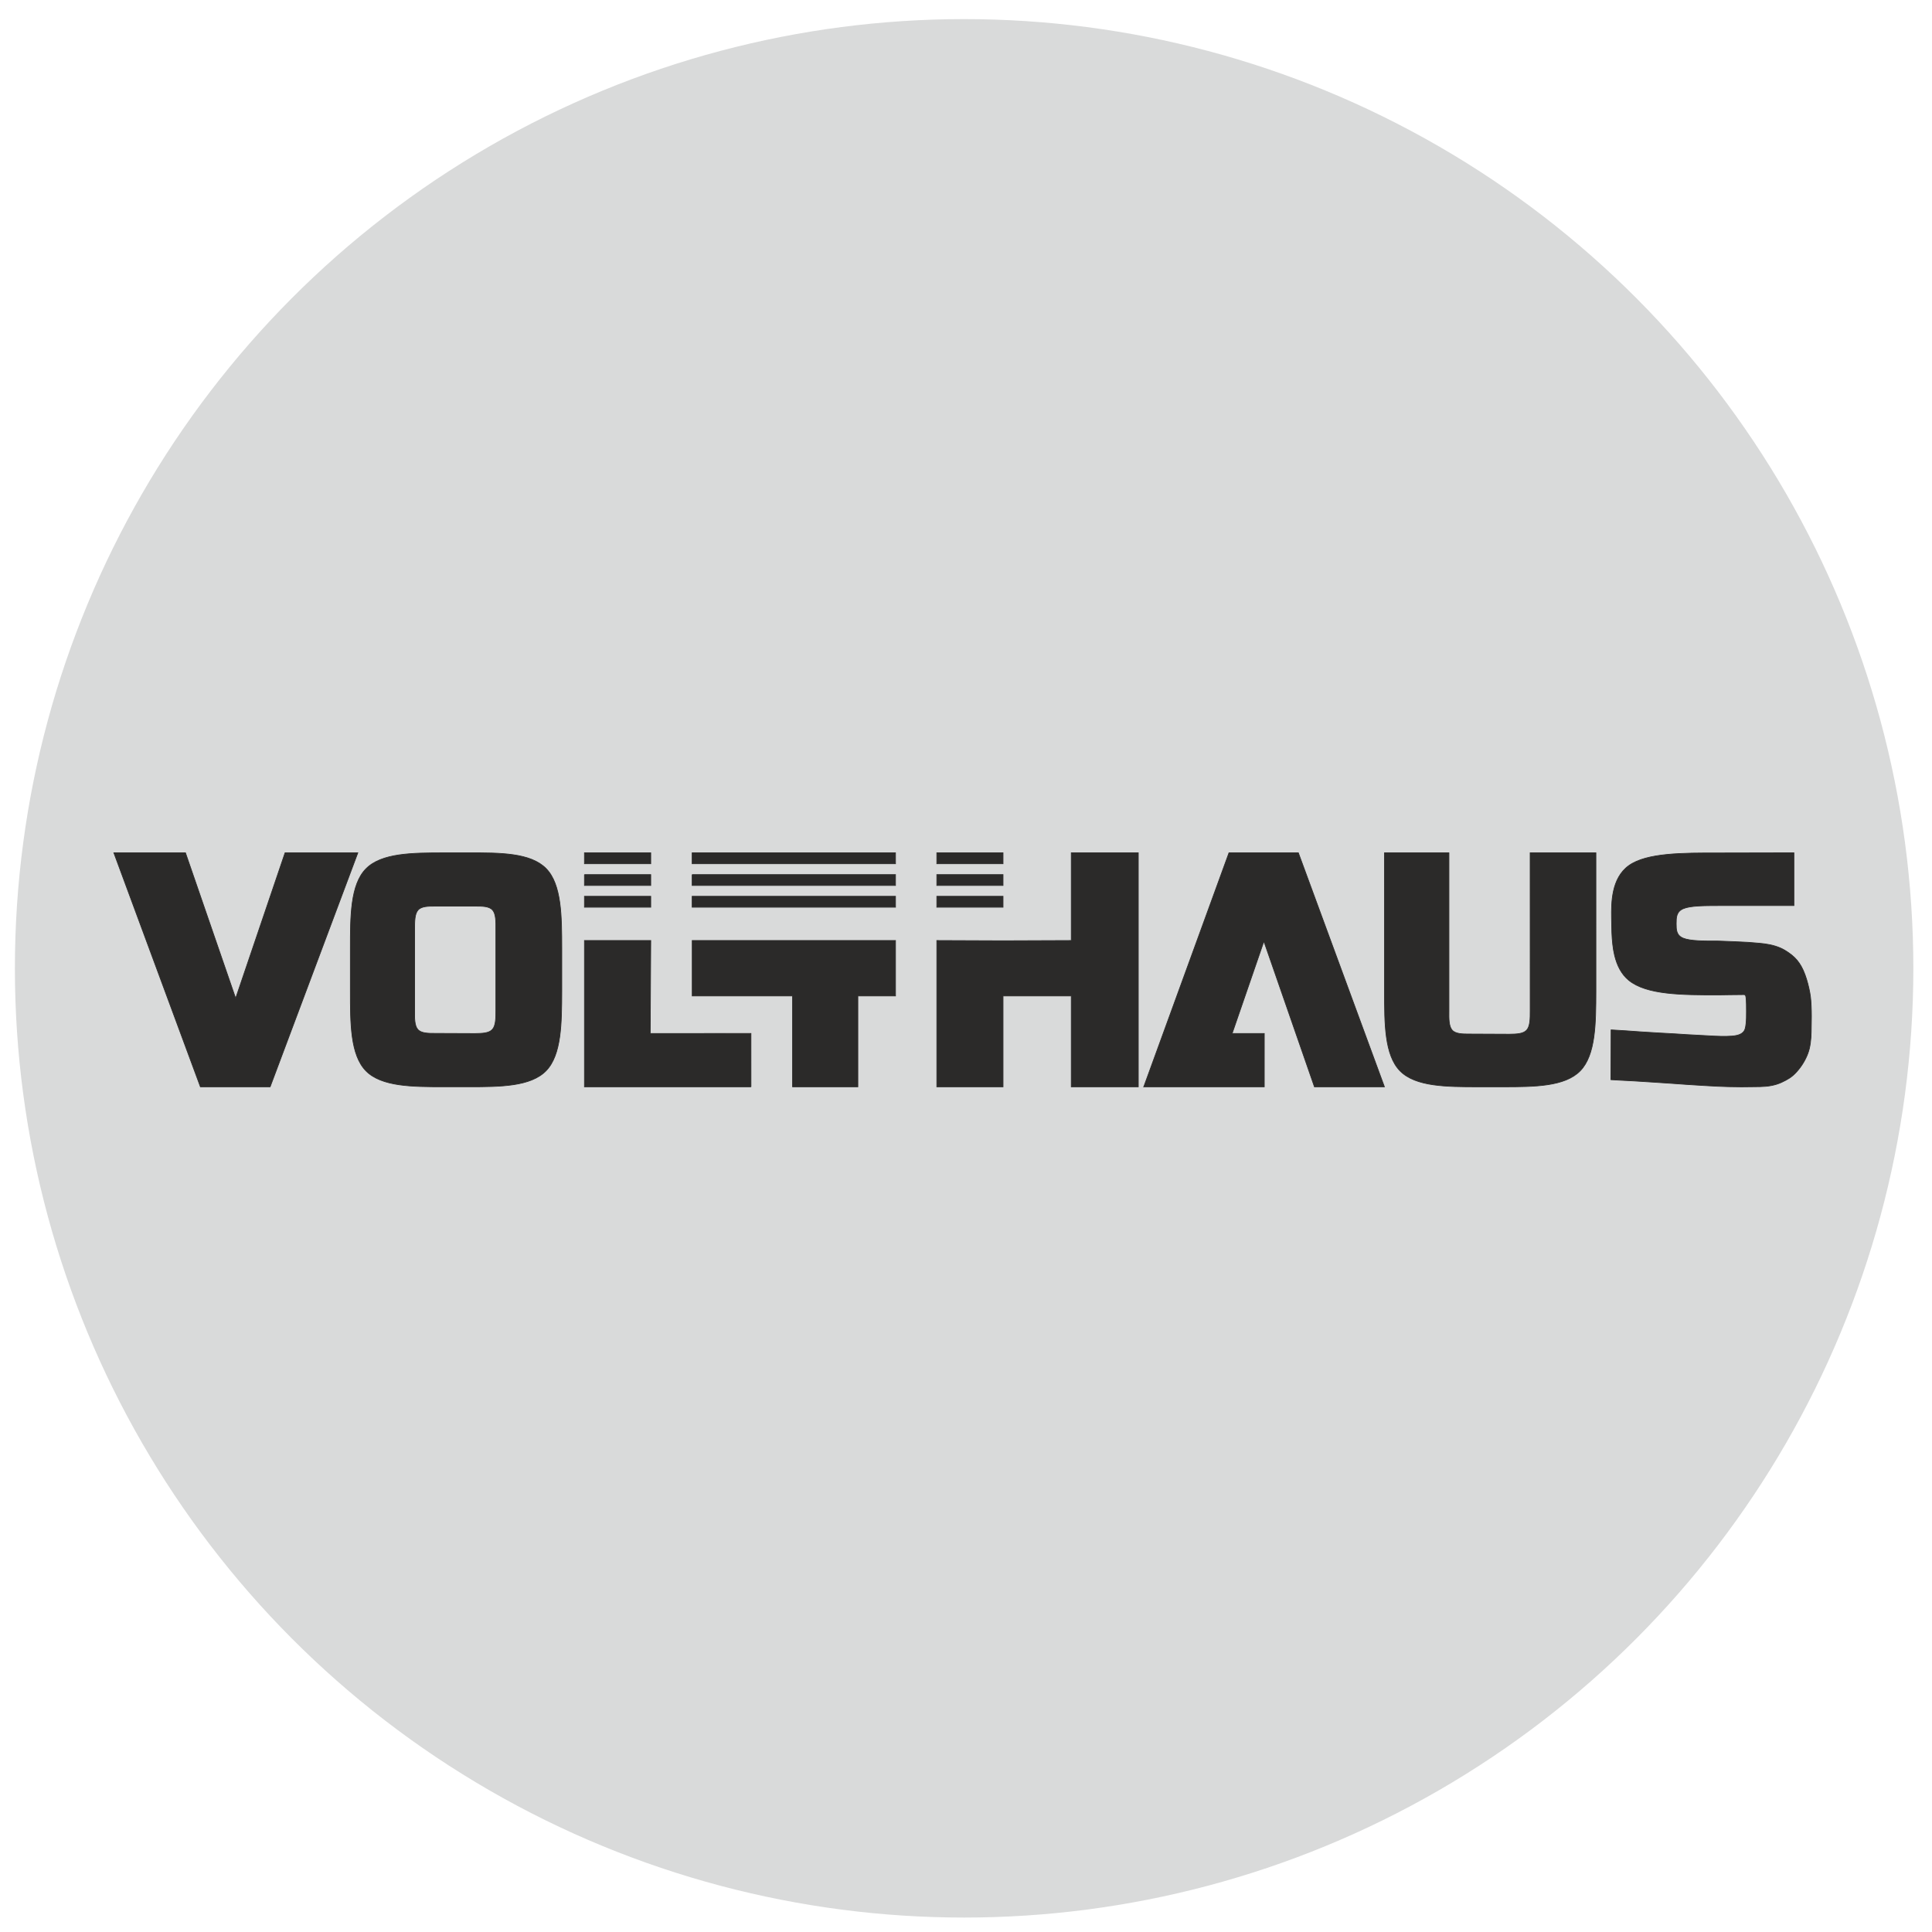 <?xml version="1.0" encoding="UTF-8"?>
<!DOCTYPE svg PUBLIC "-//W3C//DTD SVG 1.1//EN" "http://www.w3.org/Graphics/SVG/1.1/DTD/svg11.dtd">
<!-- Creator: CorelDRAW -->
<svg xmlns="http://www.w3.org/2000/svg" xml:space="preserve" width="12mm" height="12mm" version="1.1" style="shape-rendering:geometricPrecision; text-rendering:geometricPrecision; image-rendering:optimizeQuality; fill-rule:evenodd; clip-rule:evenodd"
viewBox="0 0 1200 1200"
 xmlns:xlink="http://www.w3.org/1999/xlink"
 xmlns:xodm="http://www.corel.com/coreldraw/odm/2003">
 <defs>
  <style type="text/css">
   <![CDATA[
    .str0 {stroke:#2B2A29;stroke-width:0.45;stroke-miterlimit:22.926}
    .fil0 {fill:#D9DADA}
    .fil1 {fill:#2B2A29}
   ]]>
  </style>
 </defs>
 <g id="Слой_x0020_1">
  <circle class="fil0" cx="598.83" cy="601.45" r="589.58"/>
  <path class="fil1 str0" d="M167.78 675.05l-43.3 0 -53.76 -145.35 44.48 0 31.17 90.38 30.68 -90.38 0 0 45.2 0 -54.47 145.35zm171.4 -9.99c9.62,-9.91 9.69,-29.72 9.75,-49.52l0 -26.32c0,-0.06 0,-0.13 0,-0.19 -0.03,-19.81 -0.08,-39.58 -9.66,-49.47 -9.62,-9.92 -28.83,-9.89 -48.03,-9.86l-15.71 0c-19.31,0.05 -38.63,0.09 -48.28,9.98 -9.65,9.88 -9.64,29.61 -9.63,49.33l0 26.7c-0.01,19.75 -0.02,39.49 9.64,49.38 9.65,9.88 28.98,9.91 48.3,9.93l15.61 0 0.37 0c19.07,-0.02 38.07,-0.11 47.64,-9.96zm-79.65 -25.61c2.15,2.4 6.5,2.4 10.86,2.4l24.63 0.1c4.32,-0.07 8.65,-0.13 10.81,-2.54 2.16,-2.4 2.16,-7.14 2.16,-11.89l0 -50.39c0.03,-4.78 0.07,-9.55 -2.07,-11.94 -2.15,-2.38 -6.46,-2.38 -10.78,-2.37l-24.75 0c-4.29,-0.01 -8.58,-0.01 -10.72,2.39 -2.15,2.4 -2.15,7.21 -2.15,12.02l0 50.19c-0.07,4.81 -0.13,9.62 2.01,12.03zm450.88 35.6l52.93 -145.35 43.09 0 53.46 145.35 -43.46 0 -31.4 -90.4 -19.73 57.26 19.97 0 -0.01 33.14 -31.38 0 -43.47 0zm189.55 -145.35l-40.02 0c0,1.57 0,58.05 0.01,59.62l0 26.61c-0.01,19.68 -0.02,39.36 9.63,49.21 9.66,9.85 28.99,9.87 48.31,9.9l15.6 0 0.38 0c19.07,-0.03 38.07,-0.11 47.63,-9.93 9.63,-9.88 9.69,-29.61 9.75,-49.35l0 -26.23c0,-0.06 0,-0.13 0,-0.19 0,-1.64 0.01,-58 0,-59.64l-40.84 0 0.02 98.18c0,4.76 0,9.52 -2.16,11.93 -2.16,2.41 -6.48,2.48 -10.81,2.55l-24.63 -0.11c-4.35,0 -8.71,0 -10.86,-2.41 -2.14,-2.41 -2.07,-7.24 -2.01,-12.06l0 -98.08zm174.98 88.15c2.63,-0.03 5.38,-0.03 6.99,-0.07 1.62,-0.04 2.1,-0.12 2.38,0.93 0.29,1.05 0.37,3.24 0.41,4.98 0.04,1.74 0.04,3.04 0.04,4.41 0,1.38 0,2.84 -0.04,4.17 -0.04,1.34 -0.12,2.55 -0.25,3.69 -0.12,1.13 -0.28,2.18 -0.56,3.07 -0.28,0.89 -0.69,1.62 -1.45,2.31 -0.77,0.69 -1.9,1.34 -3.64,1.74 -1.73,0.41 -4.08,0.57 -6.5,0.61 -2.42,0.04 -4.93,-0.04 -7.55,-0.16 -2.63,-0.12 -5.37,-0.29 -8.36,-0.45 -2.99,-0.16 -6.22,-0.32 -8.88,-0.48 -2.67,-0.16 -4.77,-0.33 -7.51,-0.49 -2.75,-0.16 -6.14,-0.32 -9.78,-0.53 -3.63,-0.2 -7.51,-0.44 -11.02,-0.68 -3.51,-0.25 -6.66,-0.49 -9.69,-0.69 -3.03,-0.2 -5.94,-0.37 -8.85,-0.53l-0.1 30.93c0.91,0.06 1.82,0.12 4.22,0.25 2.4,0.12 6.29,0.31 10.59,0.56 4.3,0.25 9.01,0.57 12.84,0.82 3.83,0.25 6.78,0.44 9.92,0.66 3.14,0.22 6.47,0.47 9.7,0.69 3.23,0.22 6.37,0.41 9.51,0.6 3.14,0.19 6.28,0.38 8.92,0.5 2.63,0.13 4.77,0.19 7.25,0.26 2.48,0.06 5.3,0.12 8.1,0.12 2.79,0 5.55,-0.06 8.09,-0.09 2.55,-0.03 4.87,-0.03 7.19,-0.25 2.33,-0.22 4.65,-0.67 6.72,-1.33 2.07,-0.66 3.89,-1.54 5.53,-2.42 1.63,-0.88 3.07,-1.76 4.58,-3.08 1.51,-1.33 3.07,-3.09 4.42,-4.91 1.36,-1.83 2.48,-3.72 3.43,-5.64 0.94,-1.92 1.69,-3.87 2.23,-6.07 0.53,-2.2 0.84,-4.66 1,-6.89 0.16,-2.24 0.16,-4.25 0.19,-6.39 0.03,-2.14 0.09,-4.4 0.09,-6.7 0,-2.3 -0.06,-4.63 -0.15,-6.67 -0.1,-2.05 -0.22,-3.81 -0.44,-5.54 -0.22,-1.73 -0.54,-3.43 -0.95,-5.26 -0.4,-1.82 -0.91,-3.77 -1.5,-5.69 -0.6,-1.92 -1.29,-3.81 -2.04,-5.48 -0.76,-1.67 -1.57,-3.12 -2.45,-4.41 -0.88,-1.29 -1.82,-2.42 -2.92,-3.49 -1.1,-1.07 -2.35,-2.08 -3.8,-3.08 -1.44,-1.01 -3.08,-2.02 -5.02,-2.87 -1.95,-0.85 -4.21,-1.54 -6.44,-2.01 -2.22,-0.47 -4.42,-0.72 -6.65,-0.94 -2.23,-0.22 -4.49,-0.41 -7,-0.57 -2.51,-0.16 -5.28,-0.28 -8.38,-0.41 -3.1,-0.13 -6.55,-0.25 -10,-0.38 0,0 -0.01,0 -0.02,0 -8.74,0.02 -17.48,0.03 -21.85,-1.76 -4.37,-1.8 -4.37,-5.4 -4.37,-9 0,-3.74 0,-7.48 4.38,-9.35 4.38,-1.88 13.14,-1.89 21.91,-1.91l46.82 0 0 -32.79 -46.83 0.1c-22.29,-0.03 -44.58,-0.06 -55.64,7.81 -11.07,7.88 -10.91,23.66 -10.8,32.28 0.02,0.86 0.03,1.64 0.04,2.37 0.05,3.49 0.1,5.49 0.14,6.8 0.21,5.17 0.69,10.11 1.73,14.4 1.53,6.26 4.18,11.6 8.76,15.38 11.05,9.13 33.34,9.14 55.64,9.14 0.03,0 0.06,0 0.09,0 2.49,-0.05 4.98,-0.1 7.58,-0.12zm-518.73 0.75l0 -34.43 -0.96 0 -125.29 0 0 34.43 62.32 0 0 56.45 40.55 0 0 -56.45 23.38 0zm-89.77 56.45l-0.01 -33.15 -62.57 0.01 0.33 -57.74 -41.17 0 0 90.88 103.42 0zm156.46 -90.72l-41.02 -0.16 0 90.88 41.12 0 0 -56.45 42.39 0 0 56.45 41.62 0 0 -145.35 -41.62 0 0 54.47 -42.49 0.16 0 0zm-259.88 -54.63l41.17 0 0 6.79 -41.17 0 0 -6.79zm0 13.54l41.17 0 0 6.73 -41.17 0.01 0 -6.74zm0 13.46l41.17 0 0 6.77 -41.17 0 0 -6.77zm66.9 -27l0 6.79 126.29 0 -0.01 -6.79 -126.28 0zm0 13.54l126.29 0 -0.01 6.74 -126.28 0 0 -6.74zm0 13.46l126.29 0 0 6.77 -126.29 0 0 -6.77zm151.96 -27l41.12 0 0 6.79 -41.12 0 0 -6.79zm0 13.54l41.12 0 0 6.74 -41.12 0 0 -6.74zm0 13.46l41.12 0 0 6.77 -41.12 0 0 -6.77z"/>
 </g>
</svg>
